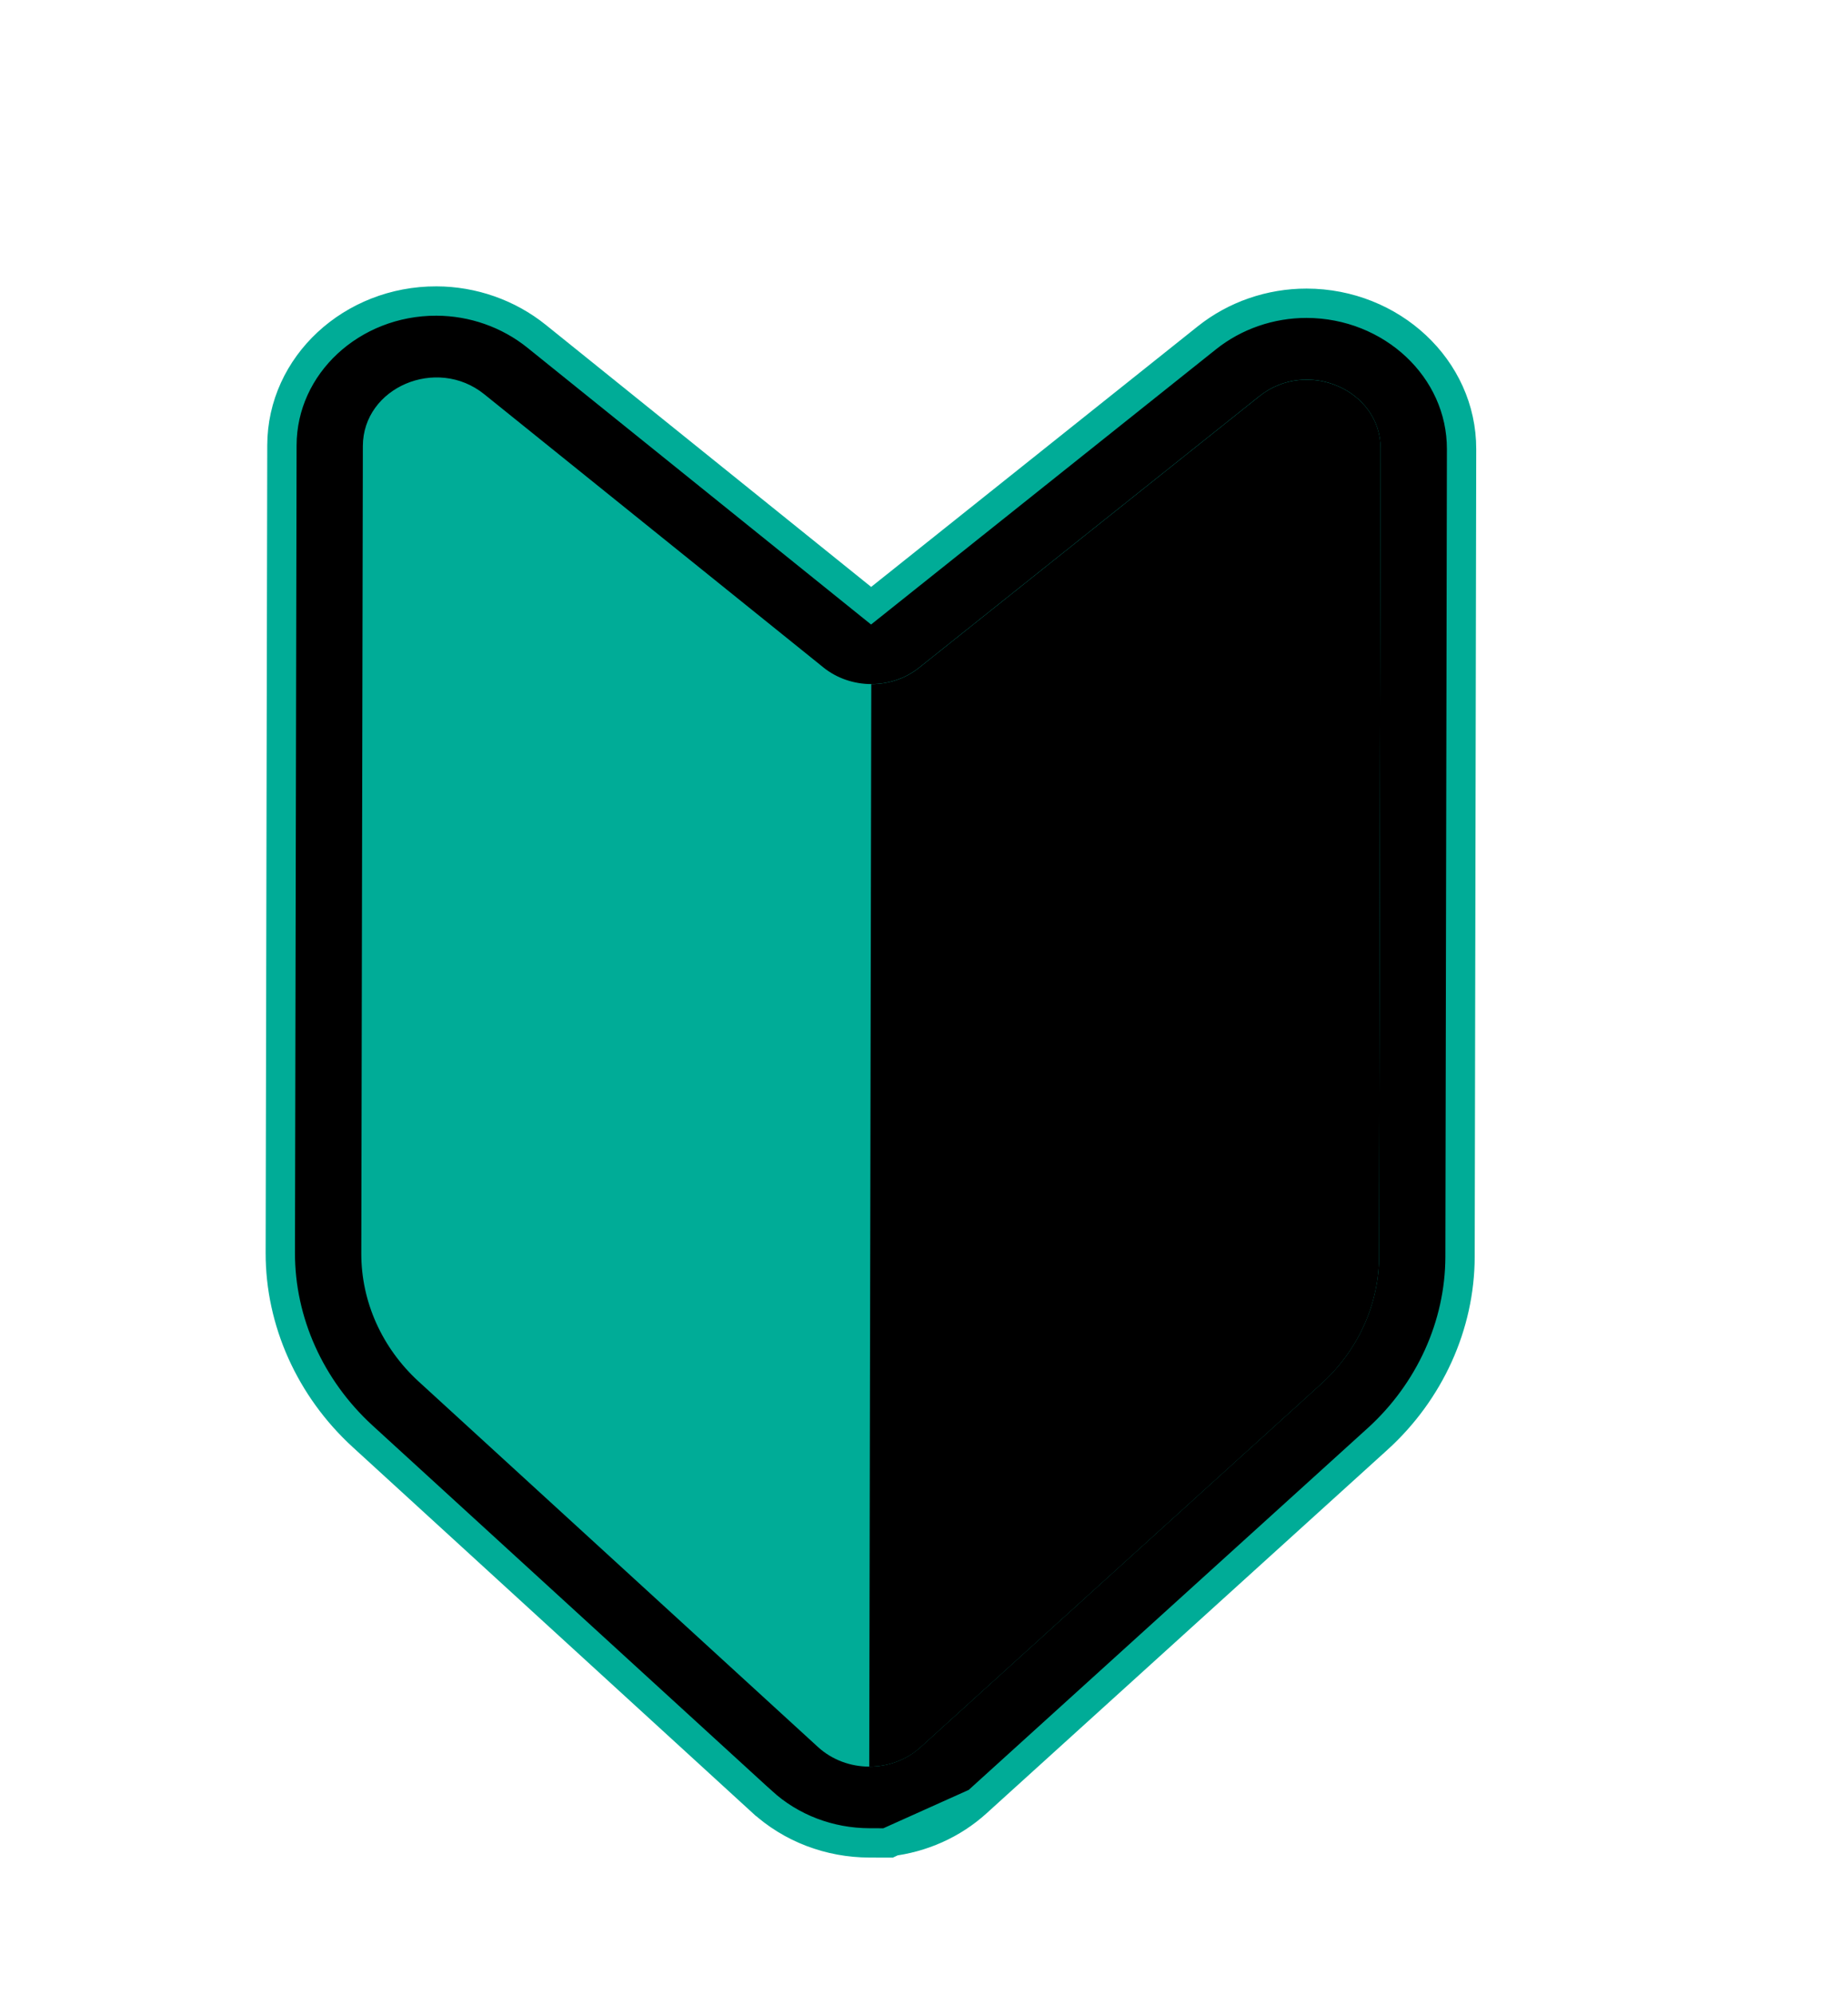 <svg width="63" height="68" viewBox="0 0 63 68" fill="none" xmlns="http://www.w3.org/2000/svg">
<path d="M30.327 62.808L29.645 62.806C28.273 62.803 26.966 62.306 25.973 61.397C25.973 61.397 25.973 61.397 25.972 61.397L12.363 48.95L12.362 48.949C10.576 47.314 9.551 45.038 9.556 42.696L9.556 42.696L9.611 15.177L9.611 15.177C9.617 12.437 11.998 10.252 14.88 10.259L14.881 10.259C16.121 10.263 17.331 10.687 18.29 11.458L18.29 11.458L29.697 20.643L41.146 11.511C41.146 11.511 41.146 11.511 41.146 11.511C42.099 10.751 43.305 10.334 44.543 10.335L44.544 10.335C47.437 10.341 49.833 12.555 49.826 15.31C49.826 15.31 49.826 15.31 49.826 15.31L49.774 42.829L49.774 42.829C49.769 45.166 48.74 47.428 46.958 49.045L46.957 49.045L33.302 61.423L30.327 62.808ZM30.327 62.808L30.313 62.766M30.327 62.808L30.313 62.766M30.313 62.766C31.434 62.636 32.478 62.172 33.301 61.424L30.313 62.766Z" fill="black" stroke="#00AC97"/>
<path d="M28.074 22.749L16.508 13.435C14.886 12.128 12.374 13.203 12.37 15.203L12.317 42.718C12.314 44.36 13.02 45.937 14.277 47.087L27.885 59.538C28.857 60.426 30.405 60.431 31.381 59.545L45.037 47.166C46.299 46.021 47.011 44.452 47.013 42.807L47.065 15.289C47.07 13.289 44.562 12.204 42.935 13.5L31.331 22.754C30.39 23.504 29.009 23.498 28.07 22.747L28.074 22.749Z" fill="#00AC97"/>
<path d="M42.938 13.502L31.334 22.756C30.866 23.131 30.284 23.317 29.703 23.316L29.633 60.206C30.263 60.208 30.896 59.989 31.381 59.548L45.037 47.169C46.299 46.024 47.012 44.454 47.014 42.81L47.066 15.291C47.07 13.292 44.563 12.207 42.935 13.503L42.938 13.502Z" fill="black"/>
</svg>
